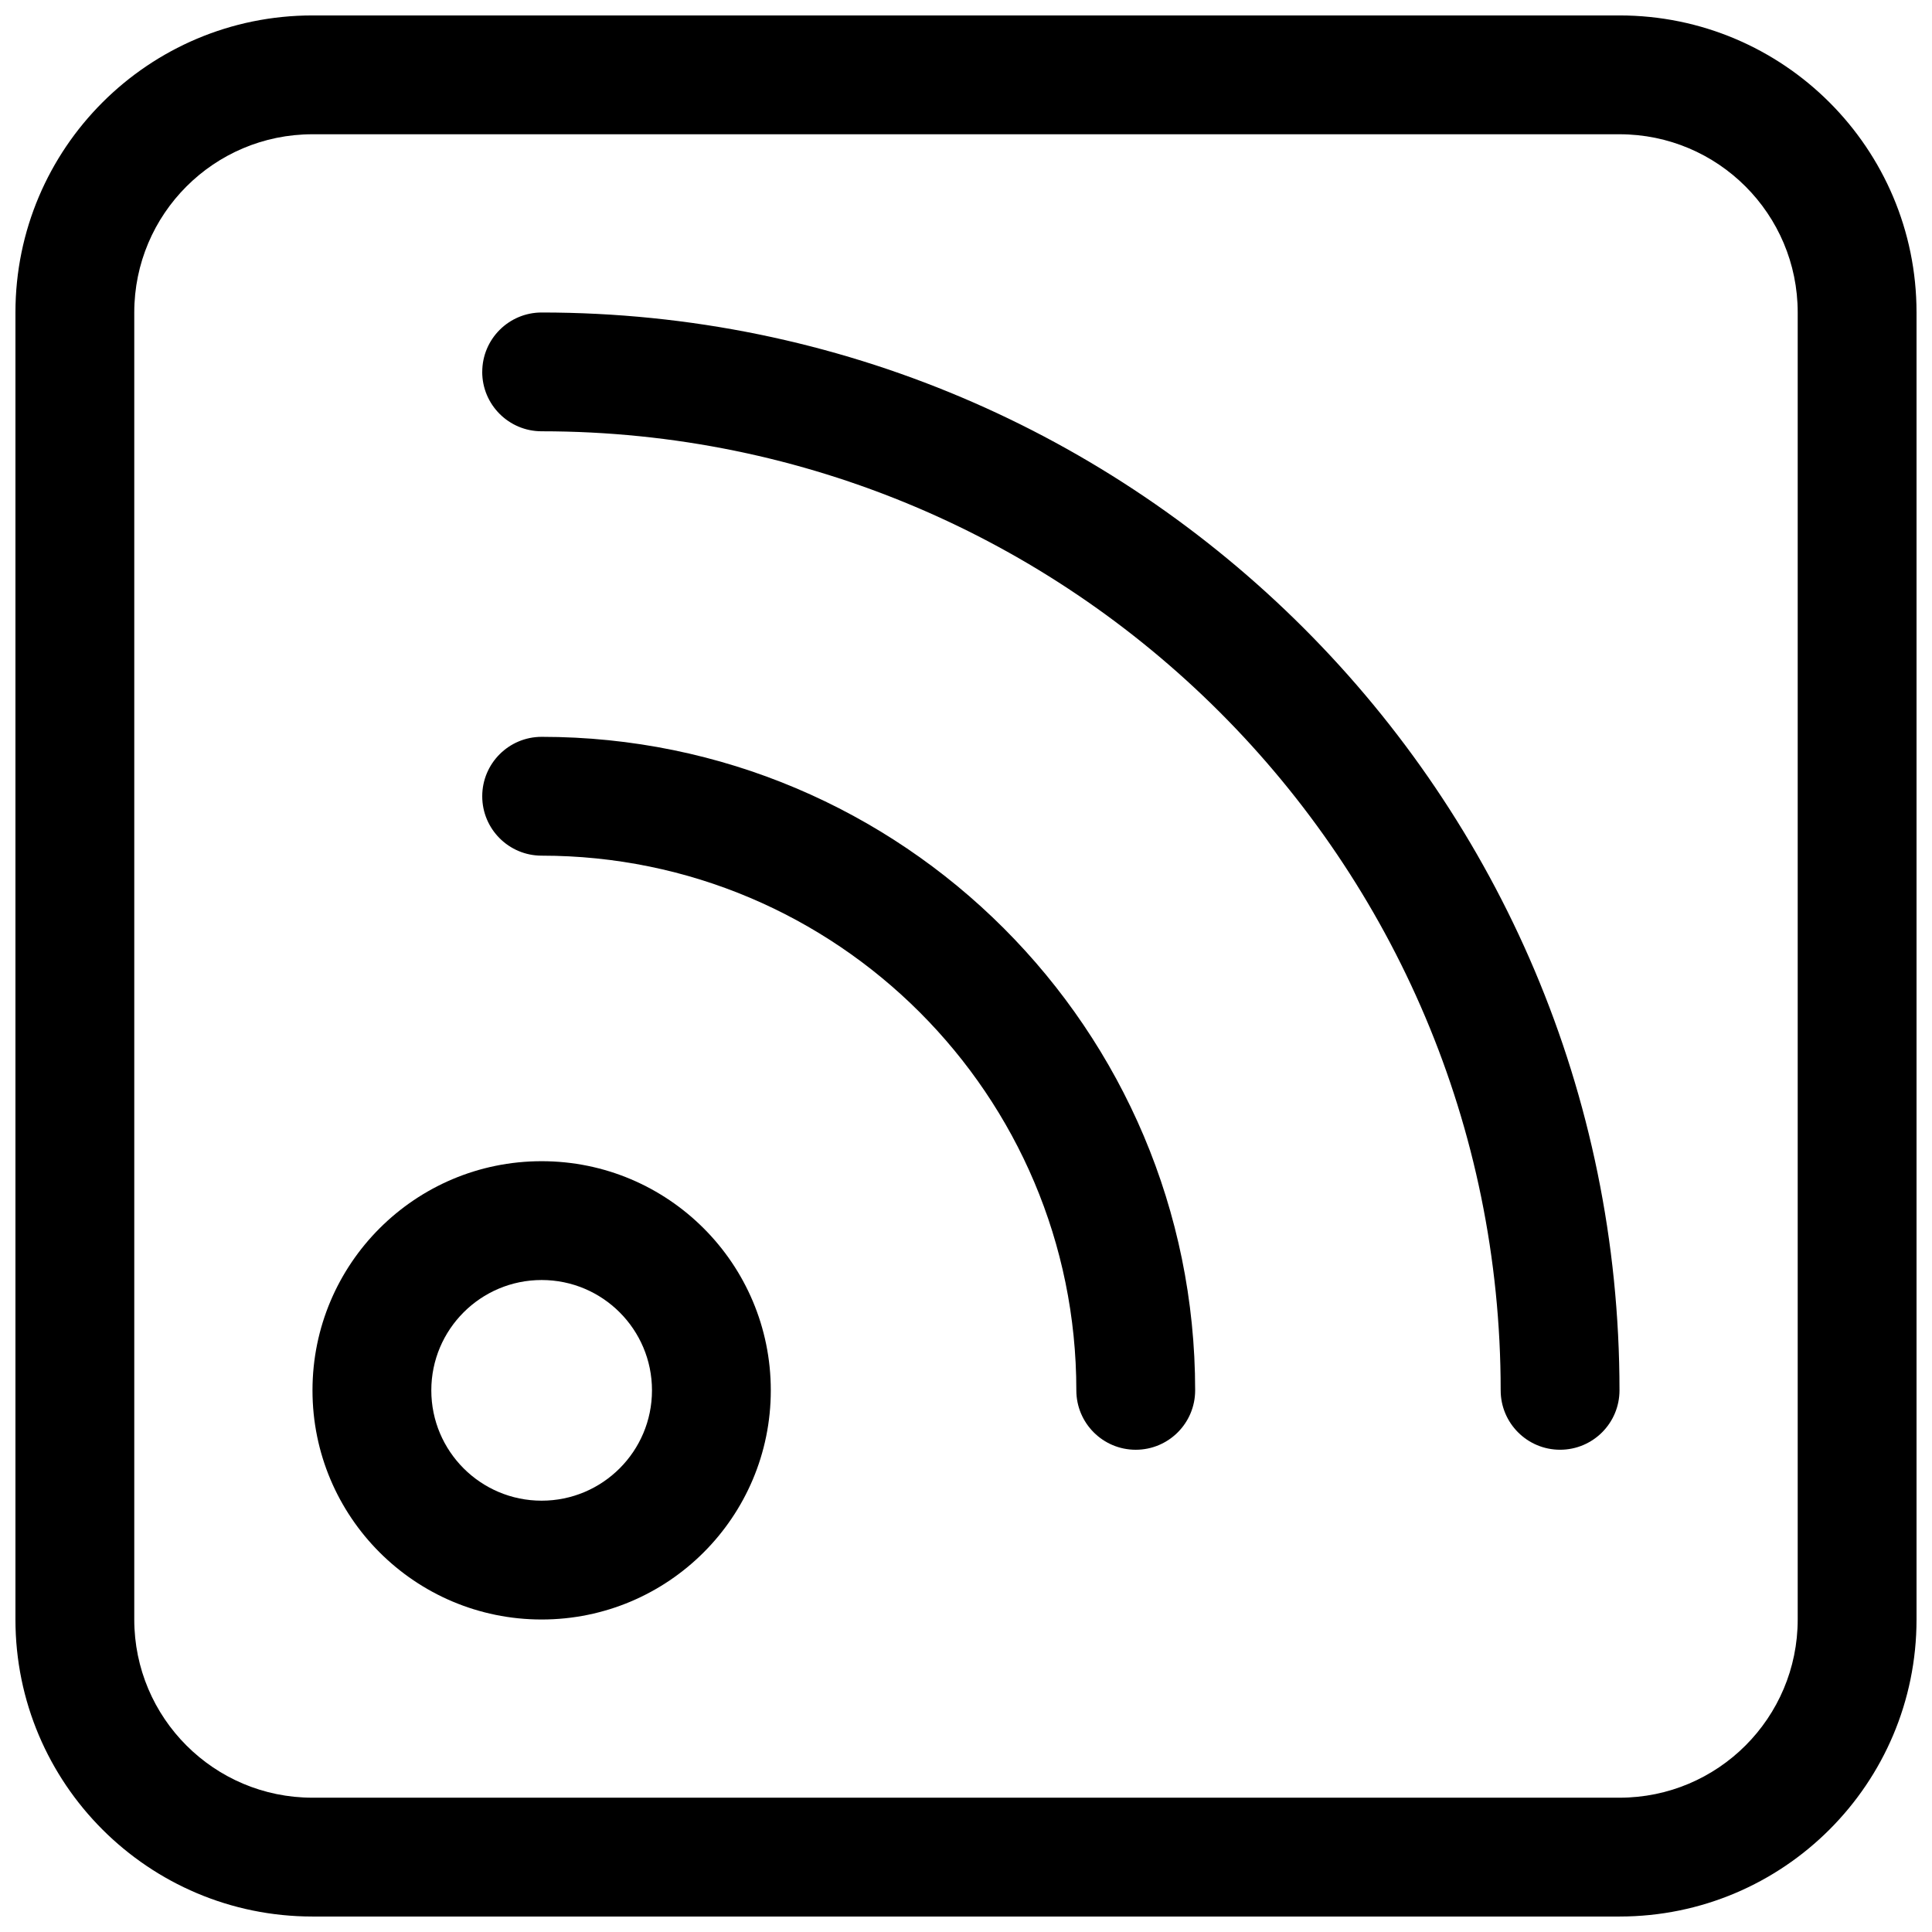 <?xml version="1.0" encoding="UTF-8"?>
<!-- Uploaded to: SVG Find, www.svgrepo.com, Generator: SVG Find Mixer Tools -->
<svg width="800px" height="800px" version="1.1" viewBox="144 144 512 512" xmlns="http://www.w3.org/2000/svg">
 <defs>
  <clipPath id="a">
   <path d="m148.09 148.09h503.81v503.81h-503.81z"/>
  </clipPath>
 </defs>
 <path d="m271.8 242.56c0-8.695 7.051-15.746 15.742-15.746 157.76 0 285.64 127.89 285.64 285.64 0 8.695-7.051 15.742-15.746 15.742s-15.742-7.047-15.742-15.742c0-140.37-113.79-254.16-254.16-254.16-8.691 0-15.742-7.047-15.742-15.742z"/>
 <path d="m287.54 339.27c-8.691 0-15.742 7.051-15.742 15.746s7.051 15.742 15.742 15.742c78.258 0 141.7 63.441 141.7 141.7 0 8.695 7.047 15.742 15.742 15.742 8.695 0 15.746-7.047 15.746-15.742 0-95.648-77.539-173.19-173.19-173.19z"/>
 <path d="m287.54 451.73c-33.535 0-60.727 27.188-60.727 60.727 0 33.539 27.191 60.727 60.727 60.727 33.539 0 60.73-27.188 60.73-60.727 0-33.539-27.191-60.727-60.73-60.727zm-29.238 60.727c0-16.148 13.094-29.238 29.238-29.238 16.148 0 29.242 13.09 29.242 29.238 0 16.148-13.094 29.238-29.242 29.238-16.145 0-29.238-13.09-29.238-29.238z" fill-rule="evenodd"/>
 <g clip-path="url(#a)">
  <path d="m651.9 226.81c0-43.473-35.242-78.719-78.719-78.719h-346.37c-43.473 0-78.719 35.246-78.719 78.719v346.37c0 43.477 35.246 78.719 78.719 78.719h346.37c43.477 0 78.719-35.242 78.719-78.719zm-78.719-47.23c26.086 0 47.23 21.145 47.23 47.23v346.37c0 26.086-21.145 47.23-47.23 47.23h-346.37c-26.086 0-47.23-21.145-47.23-47.23v-346.37c0-26.086 21.145-47.23 47.23-47.23z" fill-rule="evenodd"/>
 </g>
</svg>
